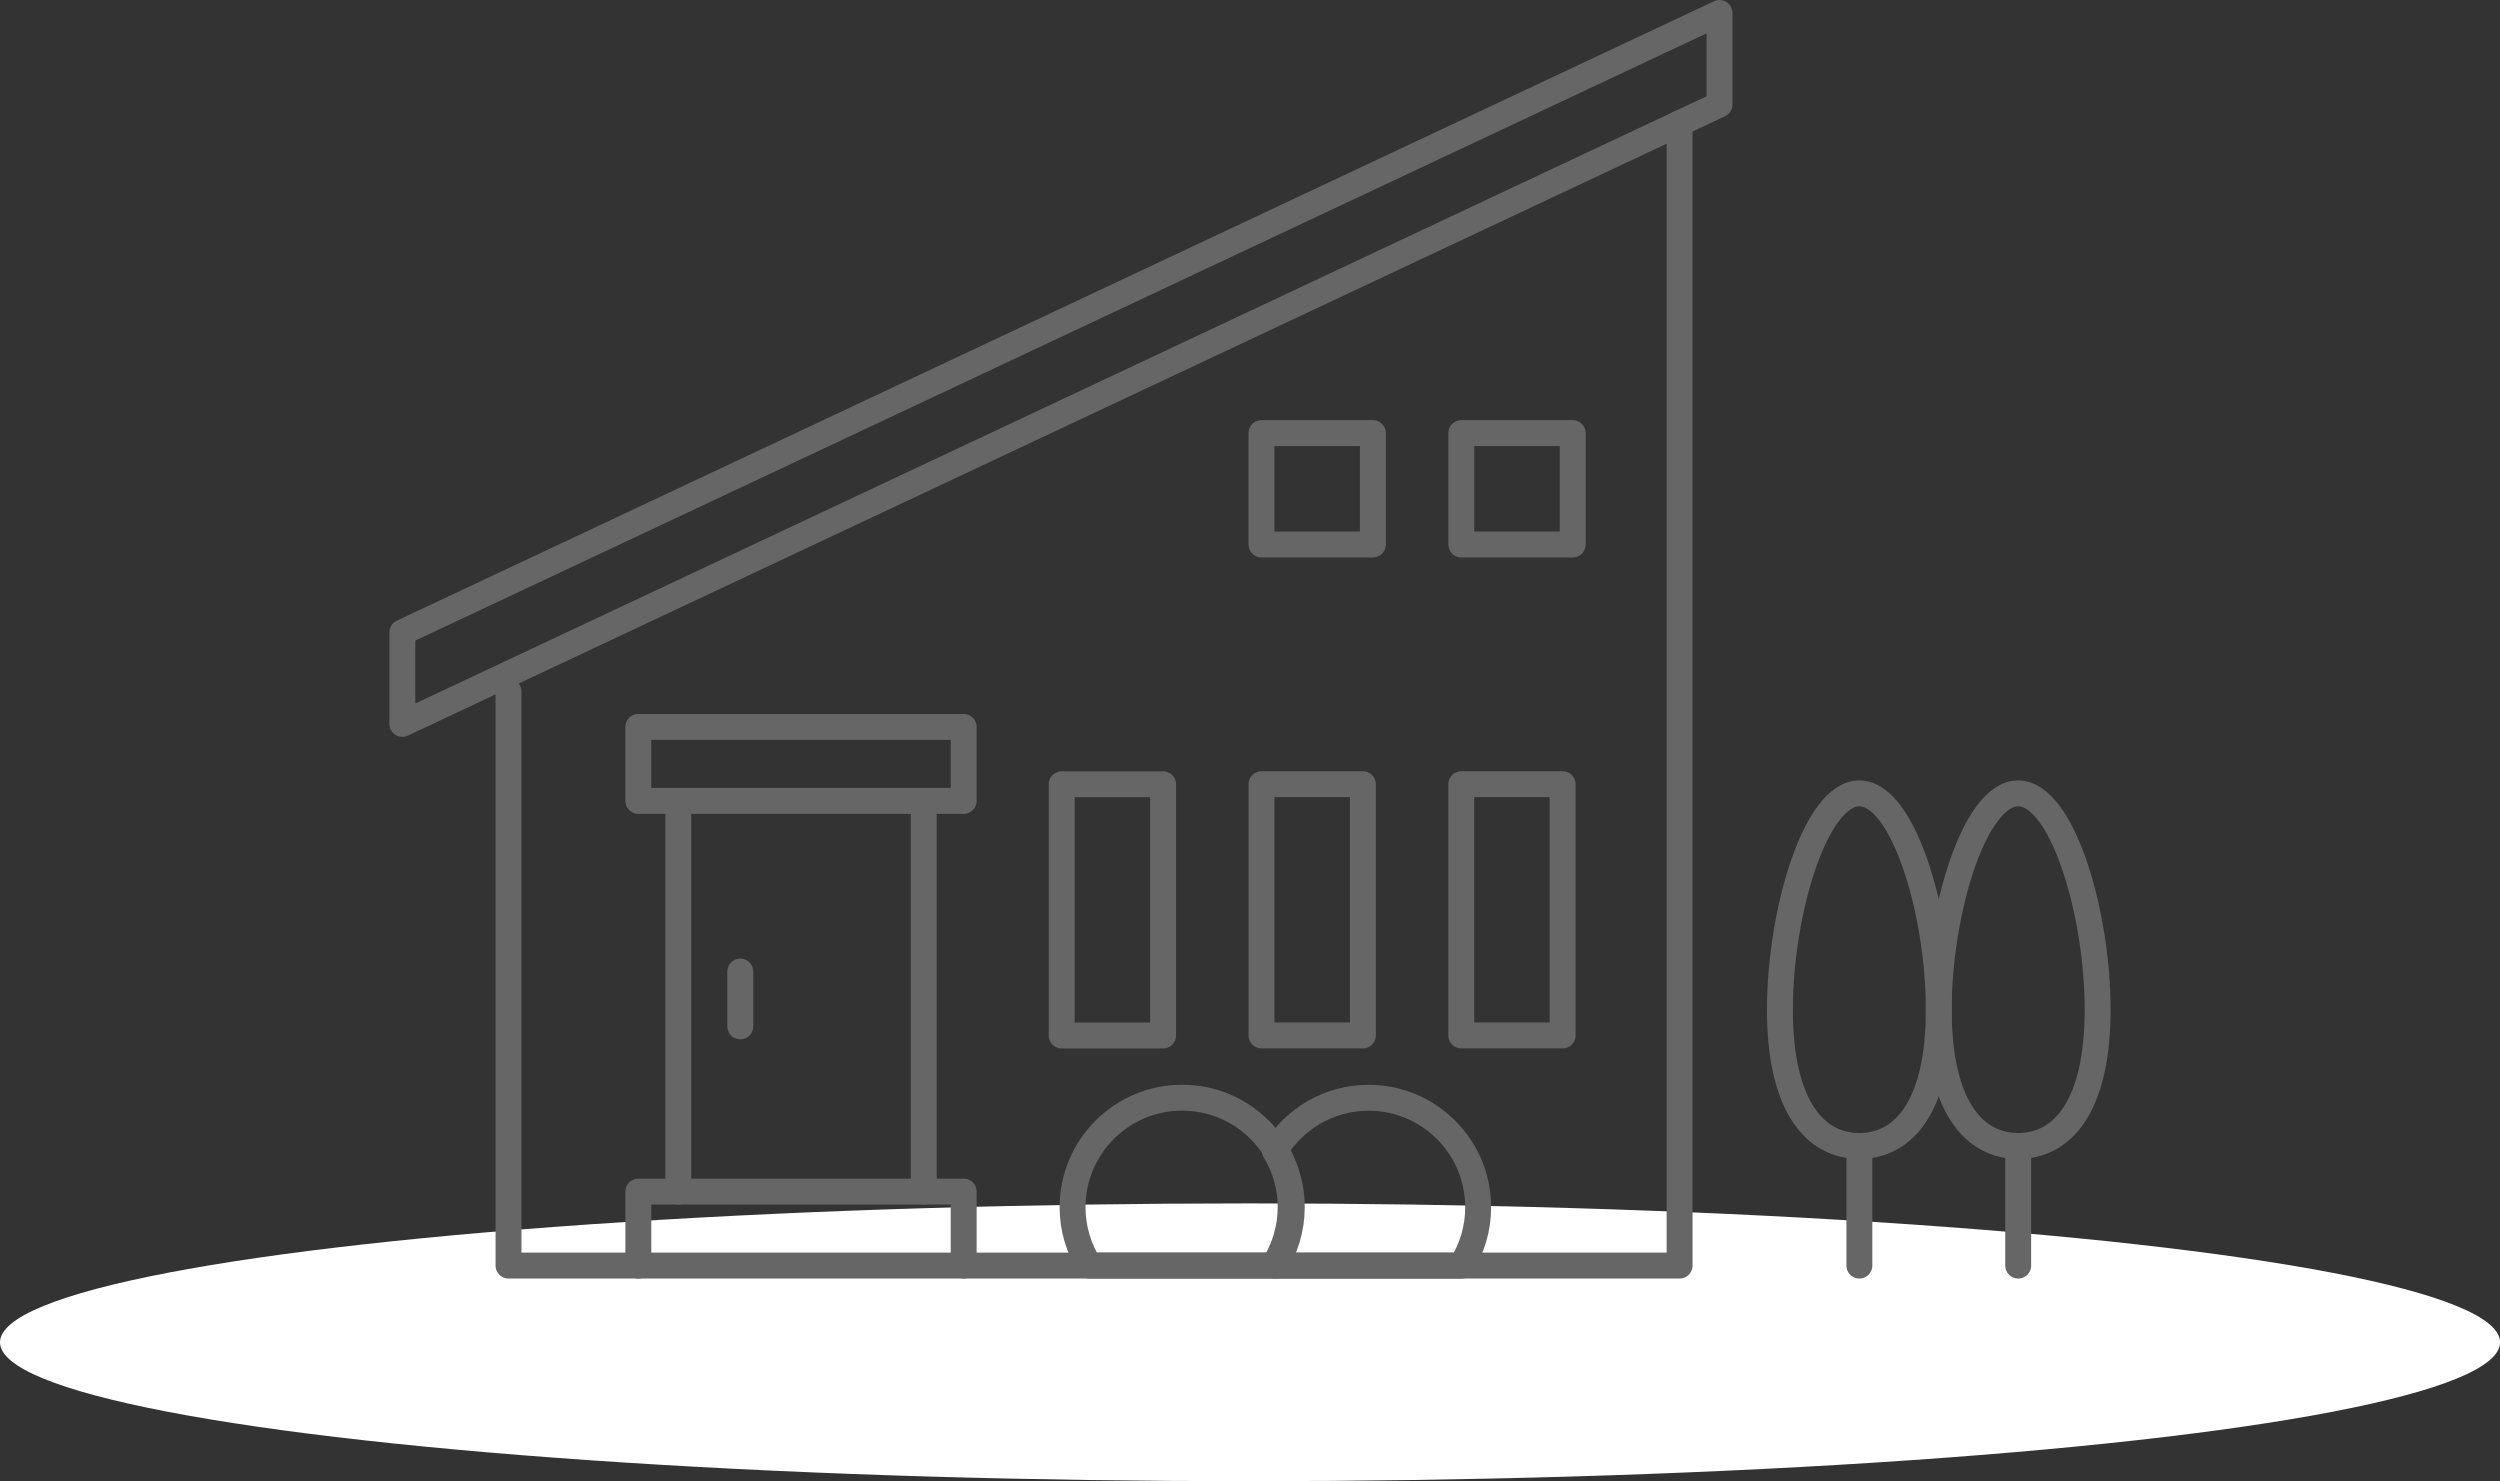 <?xml version="1.0" encoding="UTF-8"?>
<svg xmlns="http://www.w3.org/2000/svg" xmlns:xlink="http://www.w3.org/1999/xlink" viewBox="0 0 347.39 205.81">
  <rect x="0" y="0" width="347.39" height="205.81" fill="#333333" stroke="none"/>
  <defs>
    <style>
      .cls-1 {
        fill: none;
        stroke: #666;
        stroke-linecap: round;
        stroke-linejoin: round;
        stroke-width: 3.6px;
      }

      .cls-2 {
        isolation: isolate;
      }

      .cls-3 {
        fill: url(#_鍄_胙琅韃_3);
        mix-blend-mode: multiply;
      }
    </style>
    <radialGradient id="_鍄_胙琅韃_3" data-name="∝鍄 胙琅韃 3" cx="-2730.56" cy="152391.57" fx="-2730.56" fy="152391.57" r="170.78" gradientTransform="translate(2140.25 -13726.84) scale(.72 .09)" gradientUnits="userSpaceOnUse">
      <stop offset="0" stop-color="#e3e3e3"/>
      <stop offset="1" stop-color="#fff"/>
    </radialGradient>
  </defs>
  <g class="cls-2">
    <g id="_レイヤー_2" data-name="レイヤー_2">
      <g id="PCデザイン">
        <g>
          <ellipse class="cls-3" cx="173.7" cy="186.52" rx="173.7" ry="19.3"/>
          <g>
            <g>
              <path class="cls-1" d="M177.15,175.86c1.48-2.35,2.35-5.12,2.35-8.1,0-8.41-6.82-15.23-15.23-15.23s-15.23,6.82-15.23,15.23c0,2.98.87,5.75,2.35,8.1h25.76Z"/>
              <path class="cls-1" d="M179.35,167.77c0-2.88-.81-5.56-2.2-7.86,2.67-4.41,7.49-7.37,13.02-7.37,8.41,0,15.23,6.82,15.23,15.23,0,2.98-.87,5.75-2.35,8.1h-25.76c-.05-.09-.09-.18-.15-.27,1.38-2.29,2.2-4.96,2.2-7.83Z"/>
            </g>
            <polyline class="cls-1" points="233.39 17.13 233.39 175.86 70.66 175.86 70.66 96.07"/>
            <polygon class="cls-1" points="238.94 1.8 55.91 87.87 55.91 100.59 238.94 14.52 238.94 1.8"/>
            <line class="cls-1" x1="94.25" y1="165.58" x2="94.25" y2="111.29"/>
            <line class="cls-1" x1="128.36" y1="111.29" x2="128.36" y2="165.58"/>
            <polyline class="cls-1" points="88.7 175.86 88.7 165.58 133.91 165.58 133.91 175.86"/>
            <rect class="cls-1" x="88.7" y="101.01" width="45.21" height="10.28"/>
            <line class="cls-1" x1="102.87" y1="135" x2="102.87" y2="142.62"/>
            <rect class="cls-1" x="164.88" y="119.39" width="34.91" height="14.09" transform="translate(308.77 -55.91) rotate(90)"/>
            <rect class="cls-1" x="137.12" y="119.39" width="34.91" height="14.09" transform="translate(281.01 -28.14) rotate(90)"/>
            <rect class="cls-1" x="192.64" y="119.39" width="34.91" height="14.09" transform="translate(336.53 -83.67) rotate(90)"/>
            <rect class="cls-1" x="175.29" y="60.18" width="15.48" height="15.48"/>
            <rect class="cls-1" x="203.06" y="60.18" width="15.48" height="15.48"/>
            <g>
              <path class="cls-1" d="M291.48,140.29c0,13.53-4.94,18.95-11.04,18.95s-11.04-5.42-11.04-18.95,4.94-30.05,11.04-30.05,11.04,16.52,11.04,30.05Z"/>
              <line class="cls-1" x1="280.44" y1="175.86" x2="280.44" y2="159.24"/>
            </g>
            <g>
              <path class="cls-1" d="M269.41,140.29c0,13.53-4.94,18.95-11.04,18.95s-11.04-5.42-11.04-18.95,4.94-30.05,11.04-30.05,11.04,16.52,11.04,30.05Z"/>
              <line class="cls-1" x1="258.37" y1="175.86" x2="258.37" y2="159.24"/>
            </g>
          </g>
        </g>
      </g>
    </g>
  </g>
</svg>